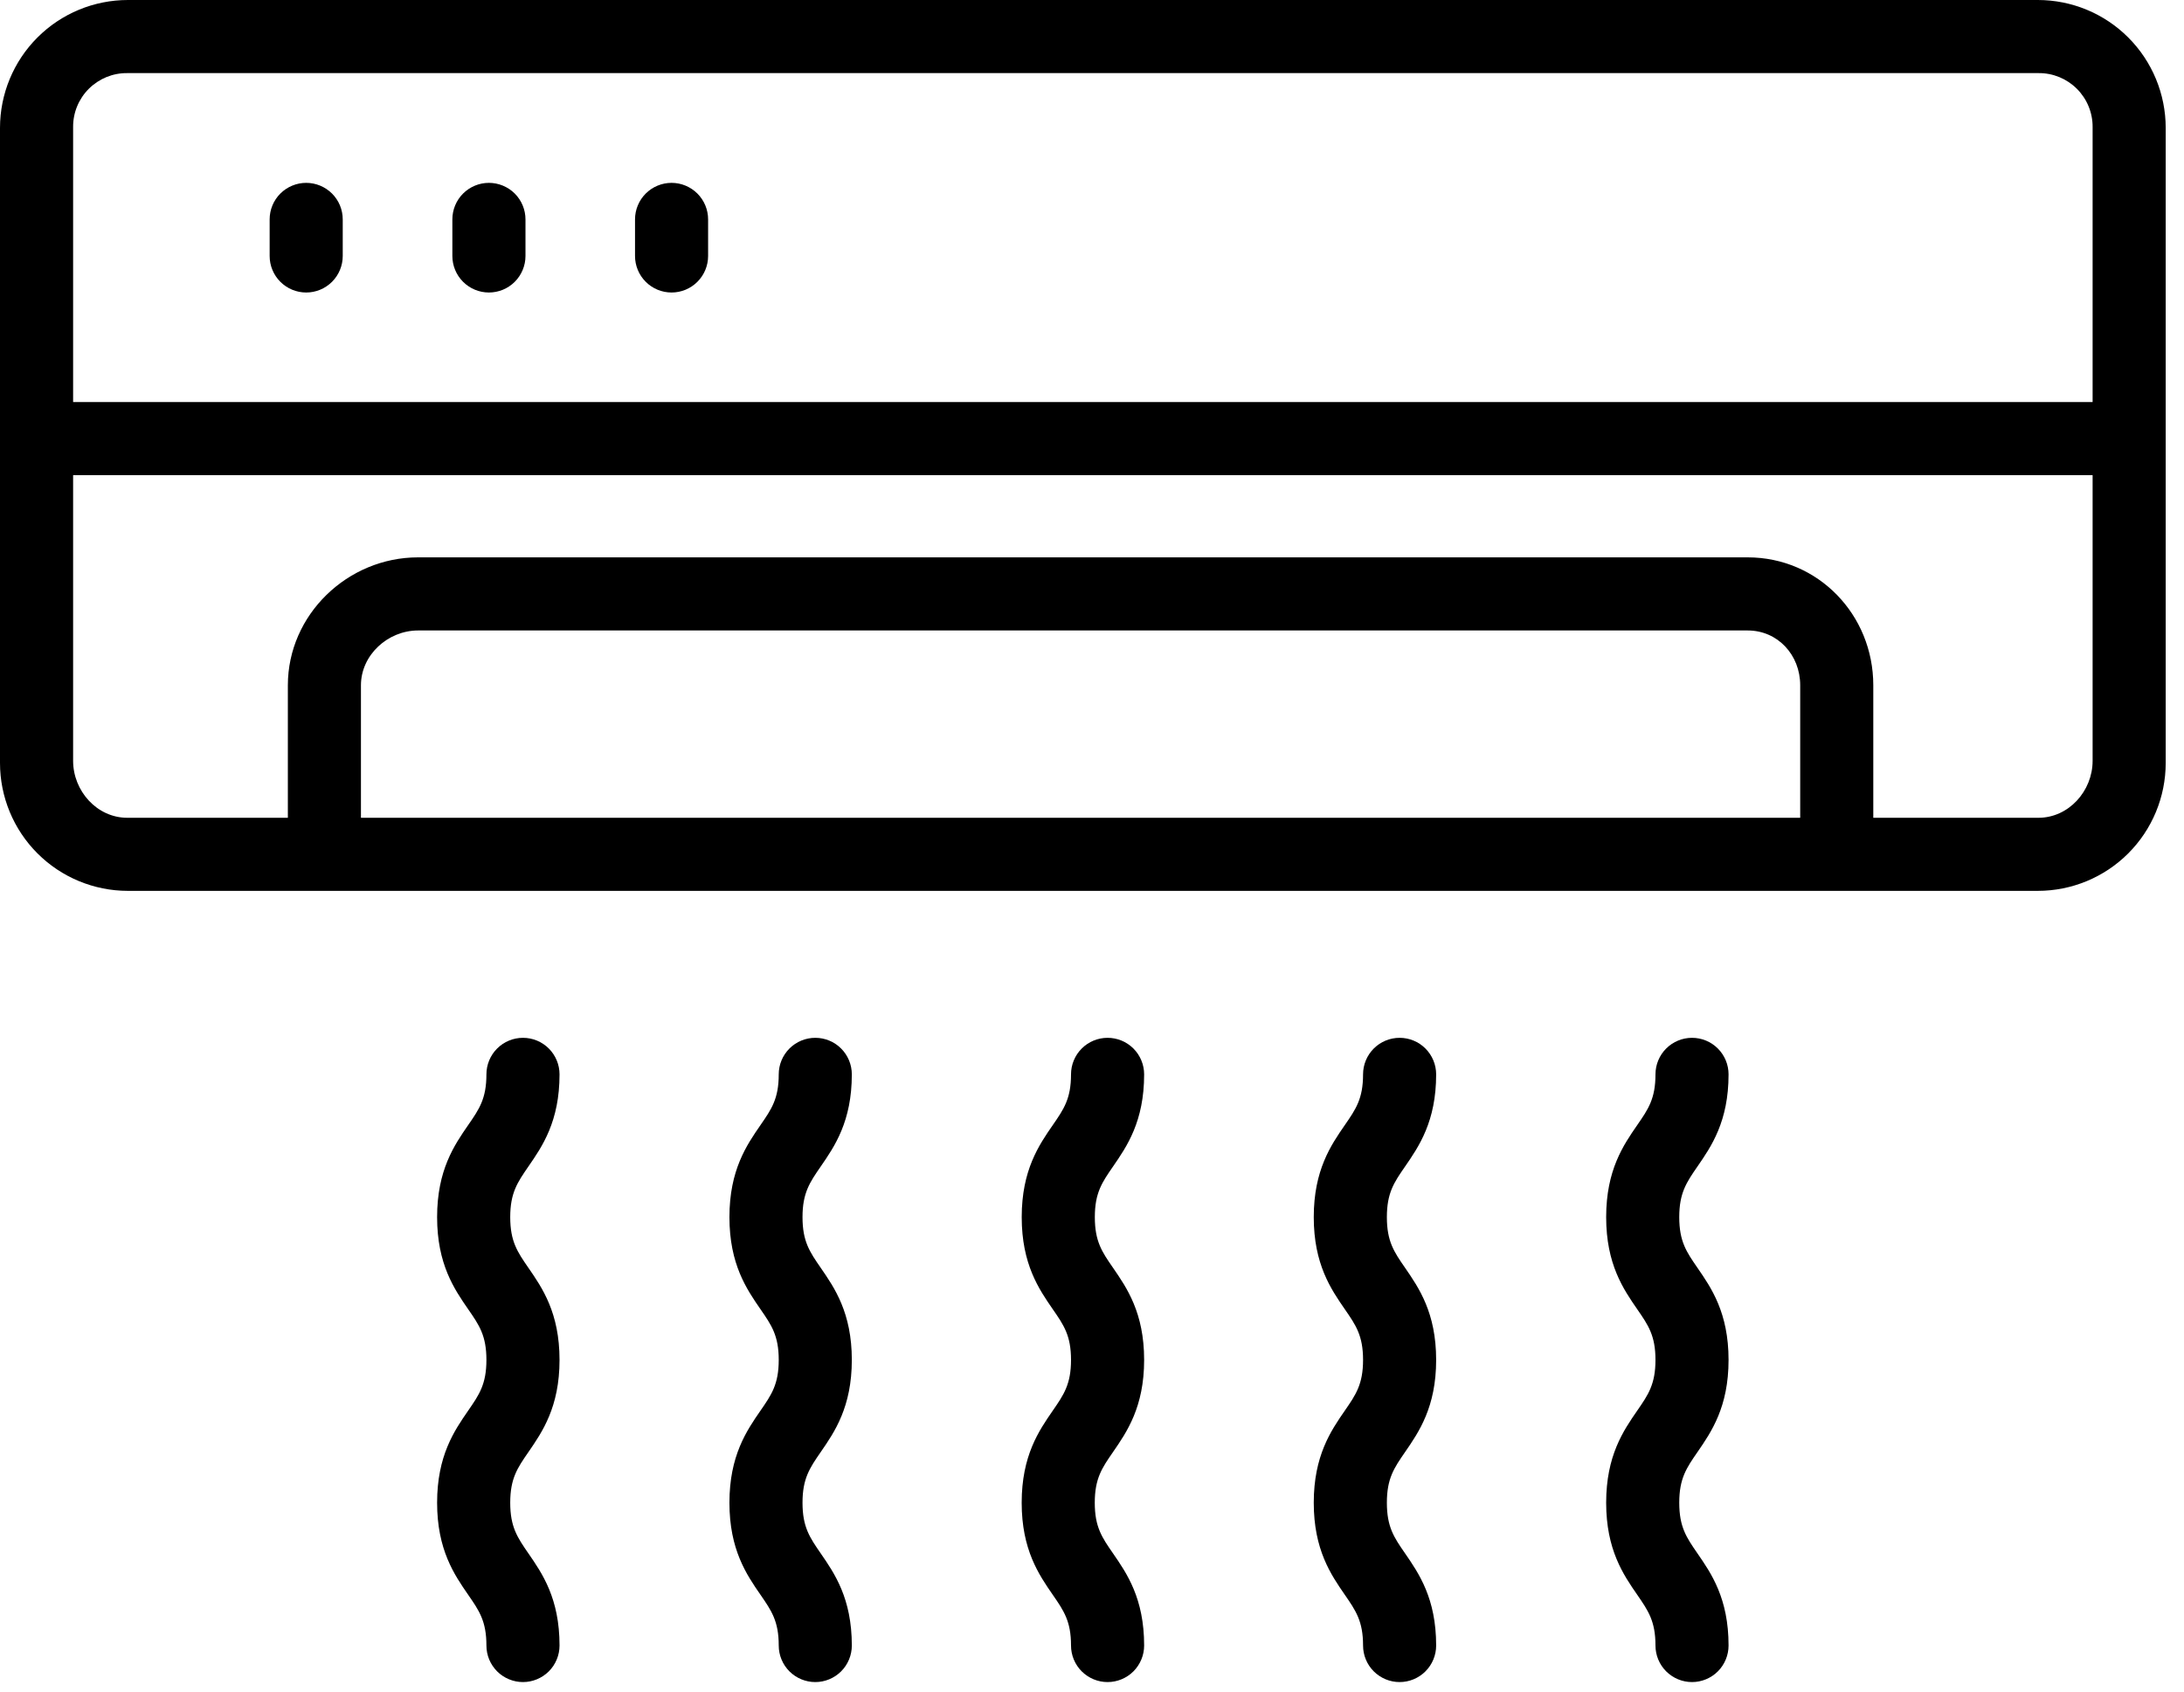 <svg width="71" height="55" viewBox="0 0 71 55" fill="none" xmlns="http://www.w3.org/2000/svg">
<path d="M70.405 4.159C70.405 3.056 69.967 1.998 69.187 1.218C68.407 0.438 67.35 0 66.246 0H4.159C3.056 0 1.998 0.438 1.218 1.218C0.438 1.998 0 3.056 0 4.159V24.805C0 25.908 0.438 26.966 1.218 27.746C1.998 28.526 3.056 28.964 4.159 28.964H66.246C67.35 28.964 68.407 28.526 69.187 27.746C69.967 26.966 70.405 25.908 70.405 24.805V4.159ZM4.138 2.377H66.268C66.499 2.374 66.729 2.418 66.943 2.505C67.157 2.593 67.352 2.722 67.516 2.885C67.68 3.048 67.81 3.243 67.898 3.457C67.986 3.671 68.031 3.9 68.029 4.132V13.071H2.377V4.132C2.375 3.9 2.419 3.671 2.507 3.457C2.595 3.243 2.725 3.048 2.889 2.885C3.053 2.722 3.248 2.593 3.462 2.505C3.677 2.418 3.906 2.374 4.138 2.377ZM58.523 26.588H11.734V22.28C11.734 21.297 12.608 20.498 13.591 20.498H56.815C57.797 20.498 58.523 21.297 58.523 22.28V26.588ZM66.268 26.588H60.899V22.28C60.899 19.987 59.108 18.121 56.815 18.121H13.591C11.298 18.121 9.358 19.987 9.358 22.28V26.588H4.138C3.155 26.588 2.377 25.719 2.377 24.736V15.448H68.029V24.736C68.029 25.719 67.251 26.588 66.268 26.588Z" fill="black"/>
<path d="M9.954 9.51C10.269 9.51 10.571 9.385 10.794 9.162C11.017 8.939 11.142 8.637 11.142 8.322V7.134C11.142 6.818 11.017 6.516 10.794 6.293C10.571 6.071 10.269 5.945 9.954 5.945C9.639 5.945 9.337 6.071 9.114 6.293C8.891 6.516 8.766 6.818 8.766 7.134V8.322C8.766 8.637 8.891 8.939 9.114 9.162C9.337 9.385 9.639 9.51 9.954 9.51Z" fill="black"/>
<path d="M15.894 9.51C16.209 9.51 16.512 9.385 16.735 9.162C16.957 8.939 17.083 8.637 17.083 8.322V7.134C17.083 6.818 16.957 6.516 16.735 6.293C16.512 6.071 16.209 5.945 15.894 5.945C15.579 5.945 15.277 6.071 15.054 6.293C14.831 6.516 14.706 6.818 14.706 7.134V8.322C14.706 8.637 14.831 8.939 15.054 9.162C15.277 9.385 15.579 9.51 15.894 9.51Z" fill="black"/>
<path d="M21.832 9.51C22.147 9.51 22.449 9.385 22.672 9.162C22.895 8.939 23.02 8.637 23.02 8.322V7.134C23.02 6.818 22.895 6.516 22.672 6.293C22.449 6.071 22.147 5.945 21.832 5.945C21.517 5.945 21.214 6.071 20.992 6.293C20.769 6.516 20.644 6.818 20.644 7.134V8.322C20.644 8.637 20.769 8.939 20.992 9.162C21.214 9.385 21.517 9.51 21.832 9.51Z" fill="black"/>
<path d="M14.21 48.857C14.21 50.388 14.771 51.2 15.222 51.853C15.579 52.369 15.813 52.709 15.813 53.499C15.813 53.655 15.844 53.81 15.903 53.954C15.963 54.098 16.051 54.229 16.161 54.34C16.271 54.45 16.402 54.537 16.547 54.597C16.691 54.657 16.845 54.688 17.001 54.688C17.157 54.688 17.312 54.657 17.456 54.597C17.6 54.537 17.731 54.45 17.842 54.34C17.952 54.229 18.04 54.098 18.099 53.954C18.159 53.81 18.19 53.655 18.19 53.499C18.19 51.968 17.628 51.156 17.177 50.503C16.821 49.987 16.587 49.647 16.587 48.857C16.587 48.067 16.822 47.726 17.178 47.211C17.628 46.558 18.19 45.745 18.19 44.214C18.19 42.683 17.628 41.871 17.177 41.218C16.821 40.703 16.587 40.362 16.587 39.572C16.587 38.783 16.822 38.442 17.177 37.927C17.628 37.274 18.19 36.461 18.19 34.931C18.19 34.615 18.064 34.313 17.842 34.09C17.619 33.867 17.317 33.742 17.001 33.742C16.686 33.742 16.384 33.867 16.161 34.09C15.938 34.313 15.813 34.615 15.813 34.931C15.813 35.721 15.578 36.061 15.222 36.576C14.771 37.229 14.21 38.041 14.21 39.572C14.21 41.103 14.771 41.916 15.222 42.569C15.579 43.084 15.813 43.424 15.813 44.214C15.813 45.004 15.578 45.345 15.222 45.86C14.771 46.513 14.21 47.326 14.21 48.857Z" fill="black"/>
<path d="M23.713 48.857C23.713 50.388 24.274 51.2 24.725 51.853C25.081 52.369 25.316 52.709 25.316 53.499C25.316 53.814 25.441 54.117 25.664 54.34C25.887 54.562 26.189 54.688 26.504 54.688C26.819 54.688 27.122 54.562 27.344 54.34C27.567 54.117 27.692 53.814 27.692 53.499C27.692 51.968 27.131 51.156 26.68 50.503C26.324 49.987 26.089 49.647 26.089 48.857C26.089 48.067 26.325 47.726 26.68 47.211C27.131 46.558 27.692 45.745 27.692 44.214C27.692 42.683 27.131 41.872 26.68 41.218C26.324 40.703 26.089 40.362 26.089 39.572C26.089 38.782 26.325 38.442 26.68 37.927C27.131 37.274 27.692 36.461 27.692 34.931C27.692 34.615 27.567 34.313 27.344 34.09C27.122 33.867 26.819 33.742 26.504 33.742C26.189 33.742 25.887 33.867 25.664 34.09C25.441 34.313 25.316 34.615 25.316 34.931C25.316 35.721 25.081 36.061 24.725 36.576C24.274 37.229 23.713 38.041 23.713 39.572C23.713 41.103 24.274 41.916 24.725 42.569C25.081 43.084 25.316 43.424 25.316 44.214C25.316 45.004 25.081 45.345 24.725 45.86C24.274 46.513 23.713 47.326 23.713 48.857Z" fill="black"/>
<path d="M33.214 48.857C33.214 50.388 33.776 51.201 34.227 51.854C34.583 52.369 34.818 52.709 34.818 53.499C34.818 53.814 34.943 54.117 35.166 54.34C35.389 54.562 35.691 54.688 36.006 54.688C36.322 54.688 36.624 54.562 36.847 54.34C37.069 54.117 37.195 53.814 37.195 53.499C37.195 51.968 36.633 51.155 36.182 50.502C35.825 49.987 35.59 49.647 35.59 48.857C35.59 48.067 35.826 47.726 36.182 47.211C36.633 46.557 37.195 45.745 37.195 44.214C37.195 42.683 36.633 41.871 36.183 41.218C35.826 40.703 35.592 40.362 35.592 39.572C35.592 38.782 35.827 38.442 36.183 37.927C36.633 37.274 37.195 36.461 37.195 34.931C37.195 34.615 37.069 34.313 36.847 34.09C36.624 33.867 36.322 33.742 36.006 33.742C35.691 33.742 35.389 33.867 35.166 34.09C34.943 34.313 34.818 34.615 34.818 34.931C34.818 35.721 34.583 36.061 34.227 36.576C33.776 37.229 33.215 38.041 33.215 39.572C33.215 41.103 33.776 41.916 34.227 42.569C34.584 43.084 34.818 43.424 34.818 44.214C34.818 45.004 34.583 45.344 34.227 45.86C33.776 46.513 33.214 47.325 33.214 48.857Z" fill="black"/>
<path d="M42.709 48.857C42.709 50.388 43.27 51.2 43.721 51.853C44.077 52.369 44.312 52.709 44.312 53.499C44.312 53.814 44.437 54.117 44.66 54.34C44.883 54.562 45.185 54.688 45.5 54.688C45.815 54.688 46.118 54.562 46.34 54.34C46.563 54.117 46.688 53.814 46.688 53.499C46.688 51.968 46.127 51.156 45.677 50.503C45.32 49.987 45.086 49.647 45.086 48.857C45.086 48.067 45.321 47.726 45.677 47.211C46.127 46.558 46.688 45.745 46.688 44.214C46.688 42.683 46.127 41.872 45.677 41.218C45.32 40.703 45.086 40.362 45.086 39.572C45.086 38.782 45.321 38.442 45.677 37.927C46.127 37.274 46.688 36.461 46.688 34.931C46.688 34.615 46.563 34.313 46.34 34.09C46.118 33.867 45.815 33.742 45.5 33.742C45.185 33.742 44.883 33.867 44.66 34.09C44.437 34.313 44.312 34.615 44.312 34.931C44.312 35.721 44.077 36.061 43.721 36.576C43.27 37.229 42.709 38.041 42.709 39.572C42.709 41.103 43.27 41.916 43.721 42.569C44.077 43.084 44.312 43.424 44.312 44.214C44.312 45.004 44.077 45.345 43.721 45.86C43.27 46.513 42.709 47.326 42.709 48.857Z" fill="black"/>
<path d="M52.215 48.857C52.215 50.388 52.776 51.2 53.227 51.853C53.583 52.369 53.818 52.709 53.818 53.499C53.818 53.814 53.943 54.117 54.166 54.34C54.389 54.562 54.691 54.688 55.006 54.688C55.321 54.688 55.624 54.562 55.846 54.34C56.069 54.117 56.194 53.814 56.194 53.499C56.194 51.968 55.633 51.156 55.182 50.503C54.826 49.987 54.591 49.647 54.591 48.857C54.591 48.067 54.827 47.726 55.183 47.211C55.633 46.558 56.194 45.745 56.194 44.214C56.194 42.683 55.633 41.871 55.182 41.218C54.826 40.703 54.591 40.362 54.591 39.572C54.591 38.783 54.827 38.442 55.182 37.927C55.633 37.274 56.194 36.461 56.194 34.931C56.194 34.615 56.069 34.313 55.846 34.09C55.624 33.867 55.321 33.742 55.006 33.742C54.691 33.742 54.389 33.867 54.166 34.09C53.943 34.313 53.818 34.615 53.818 34.931C53.818 35.721 53.583 36.061 53.227 36.576C52.776 37.229 52.215 38.041 52.215 39.572C52.215 41.103 52.776 41.916 53.227 42.569C53.583 43.084 53.818 43.424 53.818 44.214C53.818 45.004 53.583 45.345 53.227 45.86C52.776 46.513 52.215 47.326 52.215 48.857Z" fill="black"/>
</svg>
